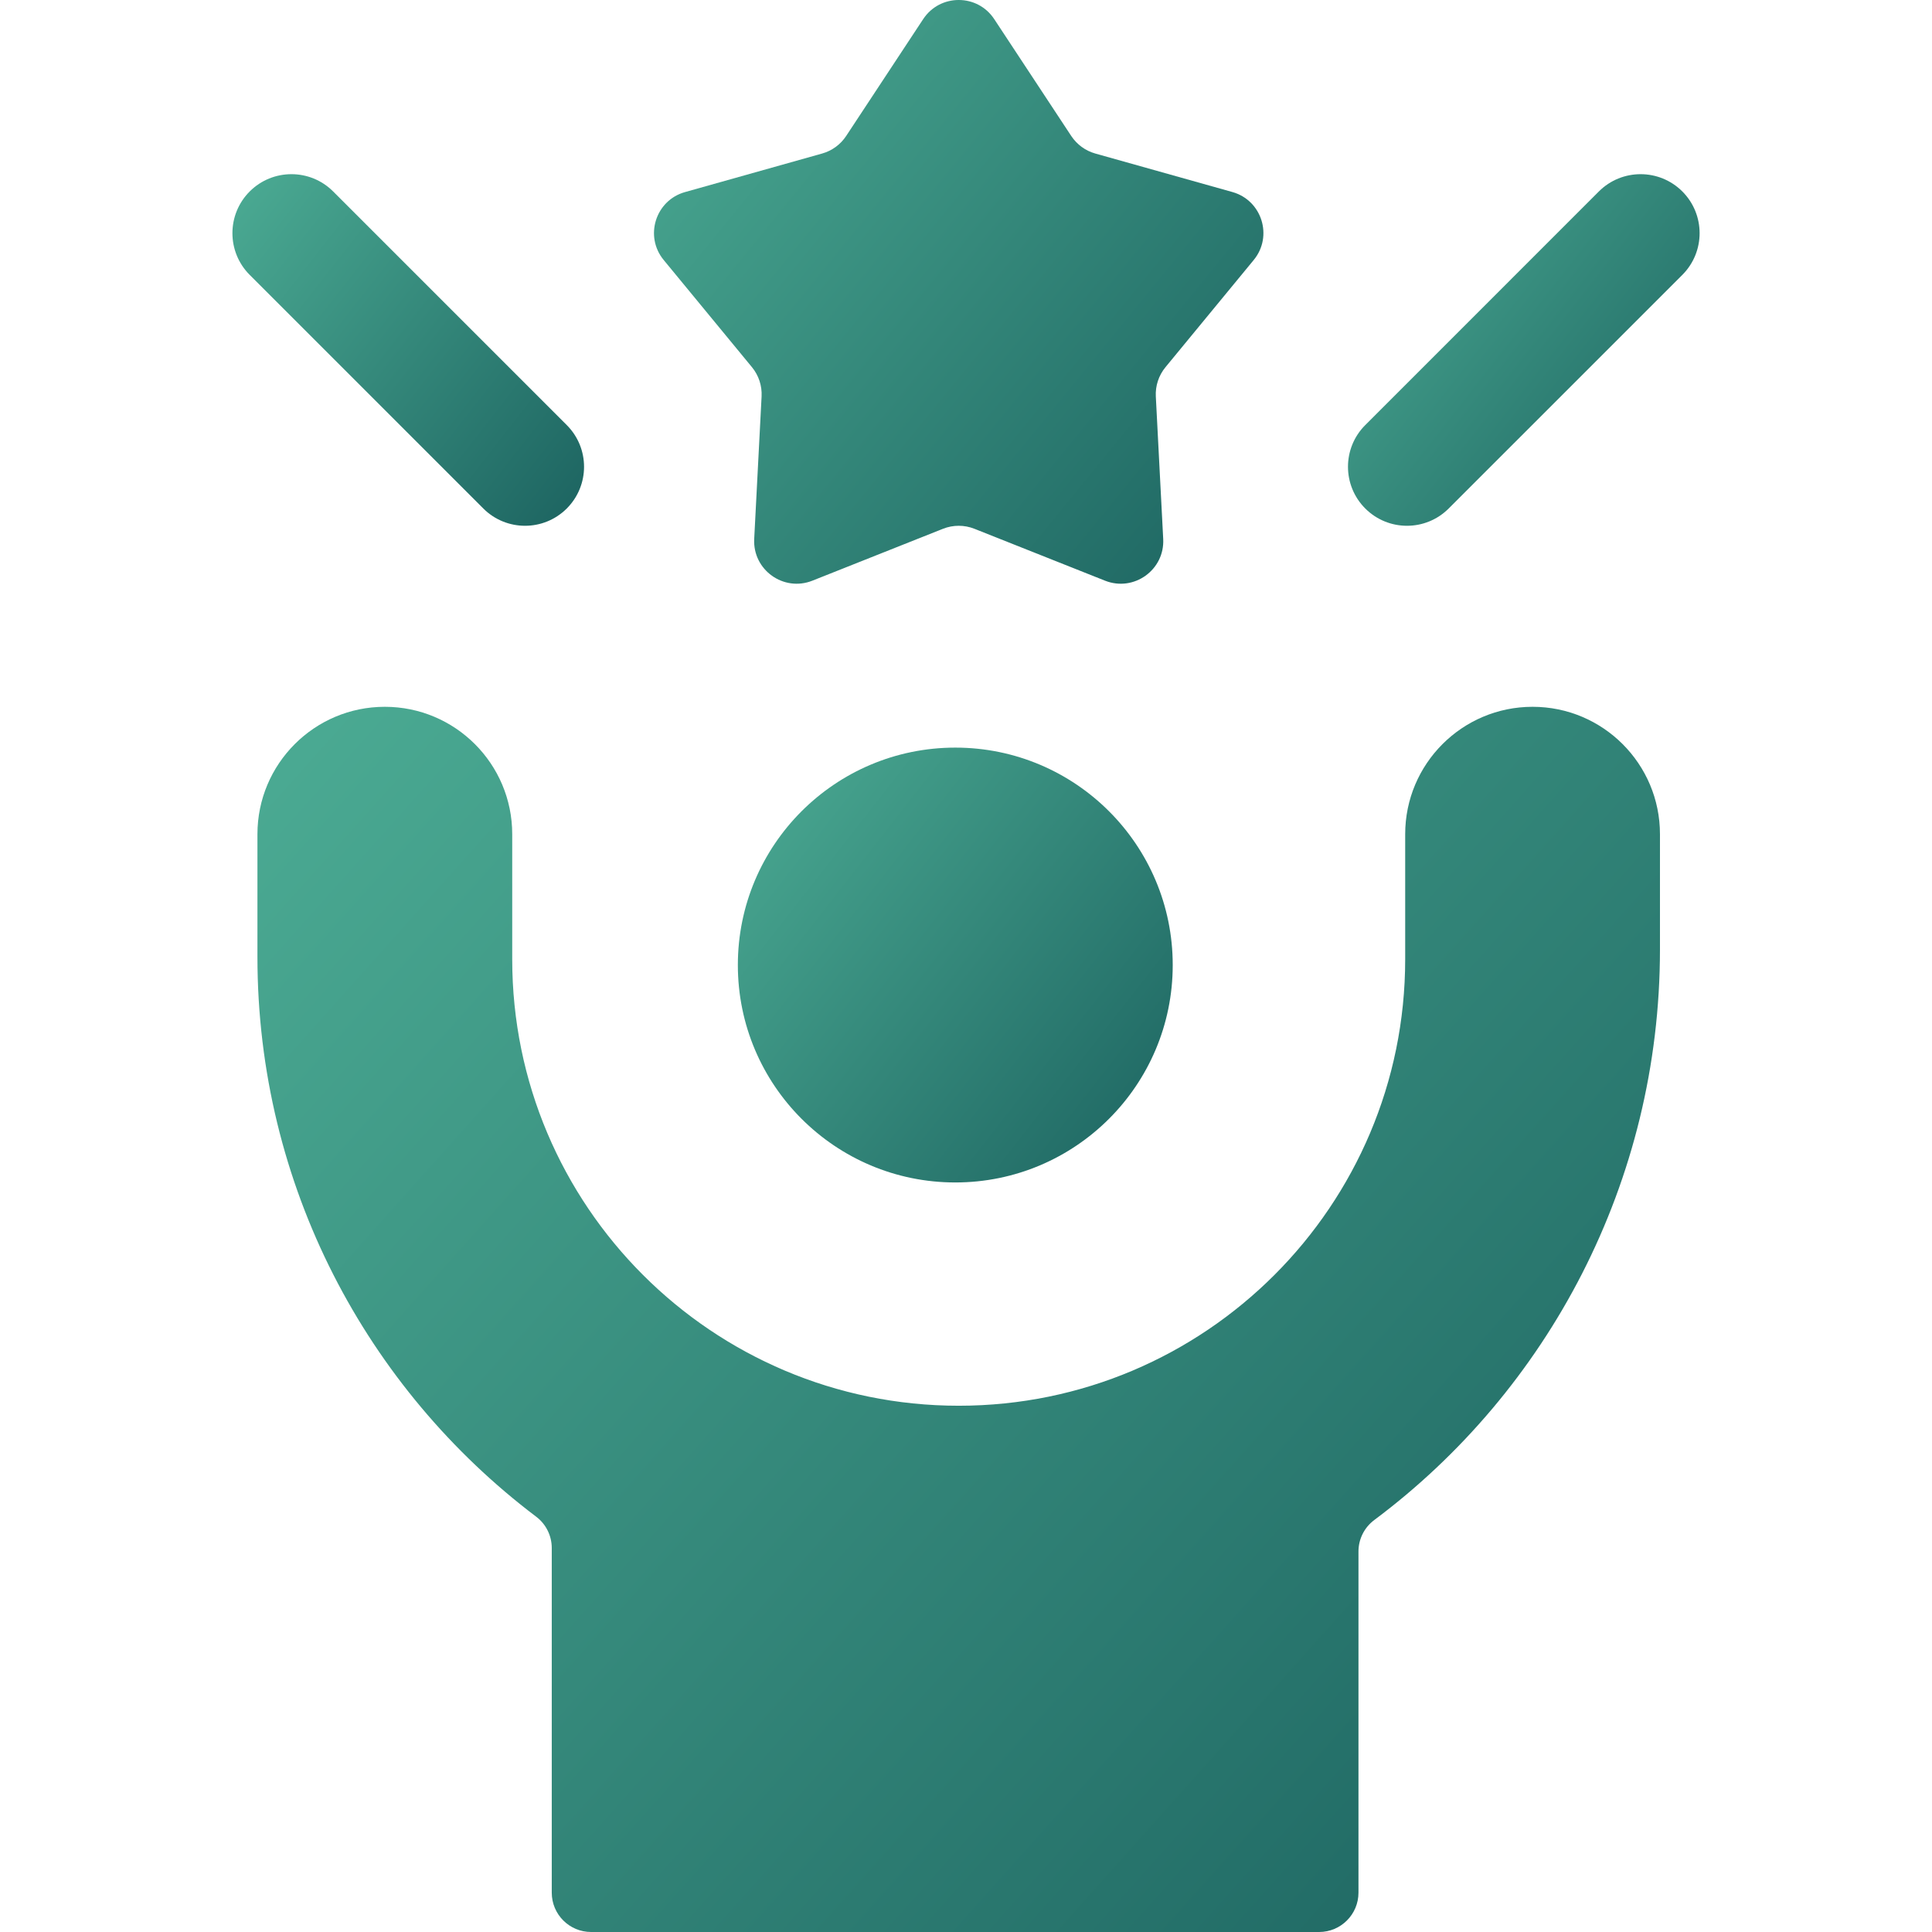 <svg width="56" height="56" viewBox="0 0 56 56" fill="none" xmlns="http://www.w3.org/2000/svg">
<path d="M27.69 34.274C31.17 34.274 33.992 31.453 33.992 27.972C33.992 24.491 31.17 21.67 27.69 21.67C24.209 21.67 21.387 24.491 21.387 27.972C21.387 31.453 24.209 34.274 27.69 34.274Z" fill="url(#paint0_linear_2024_571)"/>
<path d="M44.423 20.487H44.422C42.384 20.487 40.73 22.14 40.73 24.18V27.806C40.73 34.951 34.936 40.746 27.789 40.746C20.642 40.746 14.847 34.951 14.847 27.806V24.18C14.847 22.139 13.192 20.487 11.154 20.487C9.116 20.487 7.462 22.14 7.462 24.18V27.738C7.462 34.366 10.634 40.252 15.541 43.962C15.826 44.177 15.993 44.513 15.993 44.87V54.86C15.993 55.489 16.504 56 17.133 56H38.236C38.865 56 39.376 55.489 39.376 54.86V44.971C39.376 44.612 39.545 44.275 39.832 44.06C44.863 40.304 48.115 34.265 48.115 27.519V24.18C48.115 22.14 46.461 20.487 44.423 20.487Z" fill="url(#paint1_linear_2024_571)"/>
<path d="M21.796 10.643C21.992 10.881 22.091 11.184 22.075 11.491L21.861 15.622C21.815 16.519 22.713 17.163 23.548 16.831L27.333 15.327C27.626 15.211 27.952 15.211 28.244 15.327L32.029 16.831C32.864 17.163 33.763 16.519 33.716 15.622L33.502 11.491C33.486 11.184 33.586 10.881 33.782 10.643L36.339 7.537C36.905 6.85 36.578 5.807 35.721 5.566L31.747 4.45C31.462 4.37 31.215 4.189 31.051 3.942L28.818 0.554C28.331 -0.185 27.247 -0.185 26.759 0.554L24.526 3.942C24.363 4.189 24.116 4.37 23.83 4.45L19.857 5.567C18.999 5.807 18.672 6.85 19.238 7.537L21.796 10.643Z" fill="url(#paint2_linear_2024_571)"/>
<path d="M16.428 14.739C17.096 14.071 17.096 12.989 16.428 12.321L9.656 5.549C8.989 4.882 7.906 4.882 7.238 5.549C6.57 6.217 6.57 7.3 7.238 7.968L14.009 14.739C14.677 15.407 15.76 15.407 16.428 14.739Z" fill="url(#paint3_linear_2024_571)"/>
<path d="M48.763 5.549C48.095 4.882 47.012 4.882 46.344 5.549L39.573 12.321C38.905 12.988 38.905 14.071 39.573 14.739C40.241 15.407 41.323 15.407 41.991 14.739L48.763 7.968C49.431 7.3 49.431 6.217 48.763 5.549Z" fill="url(#paint4_linear_2024_571)"/>
<defs>
<linearGradient id="paint0_linear_2024_571" x1="21.212" y1="21.67" x2="35.262" y2="32.648" gradientUnits="userSpaceOnUse">
<stop stop-color="#4CAC94"/>
<stop offset="1" stop-color="#1C6360"/>
</linearGradient>
<linearGradient id="paint1_linear_2024_571" x1="6.898" y1="20.487" x2="47.442" y2="56.753" gradientUnits="userSpaceOnUse">
<stop stop-color="#4CAC94"/>
<stop offset="1" stop-color="#1C6360"/>
</linearGradient>
<linearGradient id="paint2_linear_2024_571" x1="18.711" y1="-3.84778e-07" x2="37.752" y2="15.533" gradientUnits="userSpaceOnUse">
<stop stop-color="#4CAC94"/>
<stop offset="1" stop-color="#1C6360"/>
</linearGradient>
<linearGradient id="paint3_linear_2024_571" x1="6.595" y1="5.048" x2="17.956" y2="13.925" gradientUnits="userSpaceOnUse">
<stop stop-color="#4CAC94"/>
<stop offset="1" stop-color="#1C6360"/>
</linearGradient>
<linearGradient id="paint4_linear_2024_571" x1="38.93" y1="5.048" x2="50.291" y2="13.925" gradientUnits="userSpaceOnUse">
<stop stop-color="#4CAC94"/>
<stop offset="1" stop-color="#1C6360"/>
</linearGradient>
</defs>
</svg>
